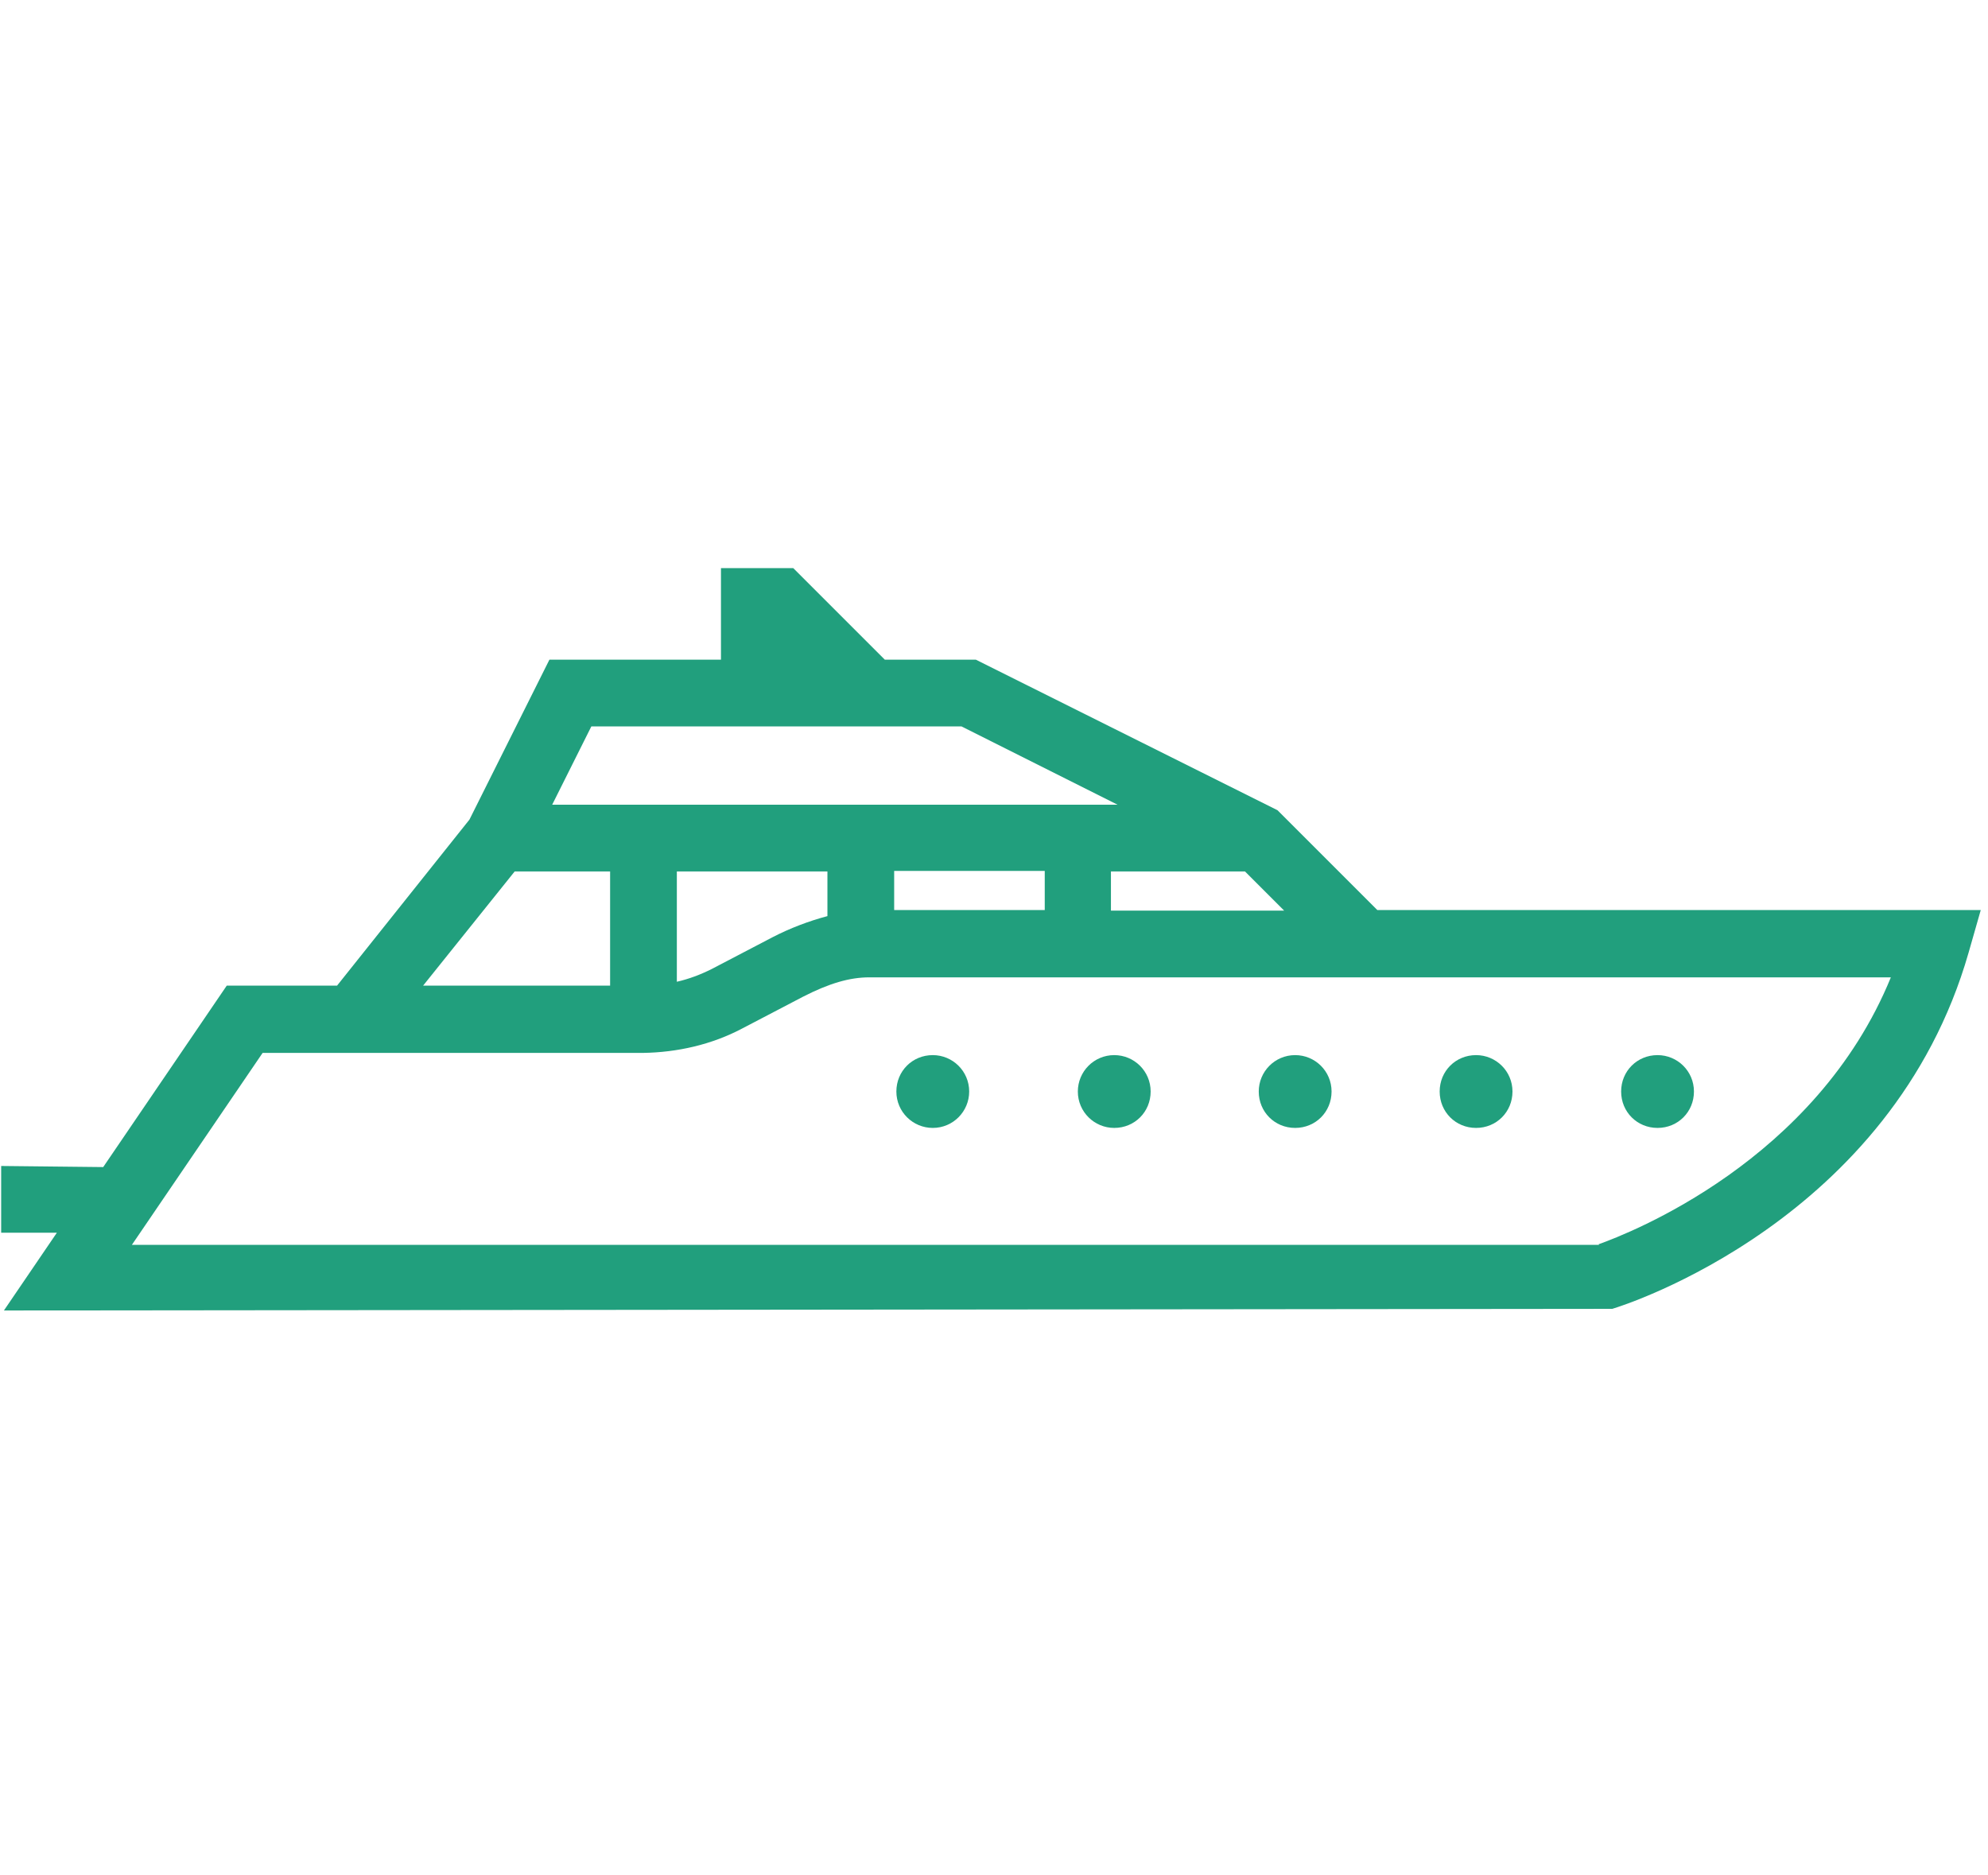 <?xml version="1.0" encoding="UTF-8"?>
<svg xmlns="http://www.w3.org/2000/svg" id="Ebene_1" data-name="Ebene 1" version="1.1" viewBox="0 0 360 340" width="300" height="283">
  <defs>
    <style>
      .cls-1 {
        fill: none;
      }

      .cls-1, .cls-2 {
        stroke-width: 0px;
      }

      .cls-2 {
        fill: #219f7d;
      }
    </style>
  </defs>
  <rect class="cls-1" width="360" height="340"/>
  <g id="Gruppe_42" data-name="Gruppe 42">
    <path id="Pfad_137" data-name="Pfad 137" class="cls-2" d="M0,223.5v-12.1c.1,0,18.5.2,18.5.2l22.4-32.9h20l24-30.1,14.5-29h31.1v-16.6h13.1l16.6,16.6h16.5l54.7,27.3,18.1,18.1h109.4l-2.2,7.7c-13.9,48.6-62.5,64-64.6,64.6l-291.6.3,9.6-14.1H0ZM161.9,165h27.3v-7.1h-27.3v7.1ZM149.8,158h-27.3v20c2.2-.5,4.3-1.3,6.3-2.3l11.1-5.8c3.1-1.6,6.5-2.9,9.9-3.8v-8.2ZM110.4,158h-17.3l-16.6,20.7h33.9v-20.7ZM174.1,131.7h-67.1l-7.1,14.2h102.5l-28.3-14.2ZM225.5,158h-24.3v7.1h31.4l-7.1-7.1ZM289.6,225.6c5.6-2,39.4-15.1,53-48.4h-185.2c-3.6,0-7.3,1.1-12,3.5l-11.1,5.8c-5.5,2.9-11.7,4.3-17.9,4.4H47.4l-23.7,34.8h266Z"/>
    <path id="Pfad_138" data-name="Pfad 138" class="cls-2" d="M300.3,191.3c3.6,0,6.6,2.9,6.6,6.6s-2.9,6.6-6.6,6.6-6.6-2.9-6.6-6.6,2.9-6.6,6.6-6.6h0"/>
    <path id="Pfad_139" data-name="Pfad 139" class="cls-2" d="M267.4,191.3c3.6,0,6.6,2.9,6.6,6.6s-2.9,6.6-6.6,6.6-6.6-2.9-6.6-6.6,2.9-6.6,6.6-6.6h0"/>
    <path id="Pfad_140" data-name="Pfad 140" class="cls-2" d="M234.6,191.3c3.6,0,6.6,2.9,6.6,6.6s-2.9,6.6-6.6,6.6-6.6-2.9-6.6-6.6h0c0-3.6,2.9-6.6,6.6-6.6"/>
    <path id="Pfad_141" data-name="Pfad 141" class="cls-2" d="M201.8,191.3c3.6,0,6.6,2.9,6.6,6.6s-2.9,6.6-6.6,6.6c-3.6,0-6.6-2.9-6.6-6.6h0c0-3.6,2.9-6.6,6.6-6.6"/>
    <path id="Pfad_142" data-name="Pfad 142" class="cls-2" d="M168.9,191.3c3.6,0,6.6,2.9,6.6,6.6,0,3.6-2.9,6.6-6.6,6.6-3.6,0-6.6-2.9-6.6-6.6s2.9-6.6,6.6-6.6h0"/>
  </g>
</svg>
